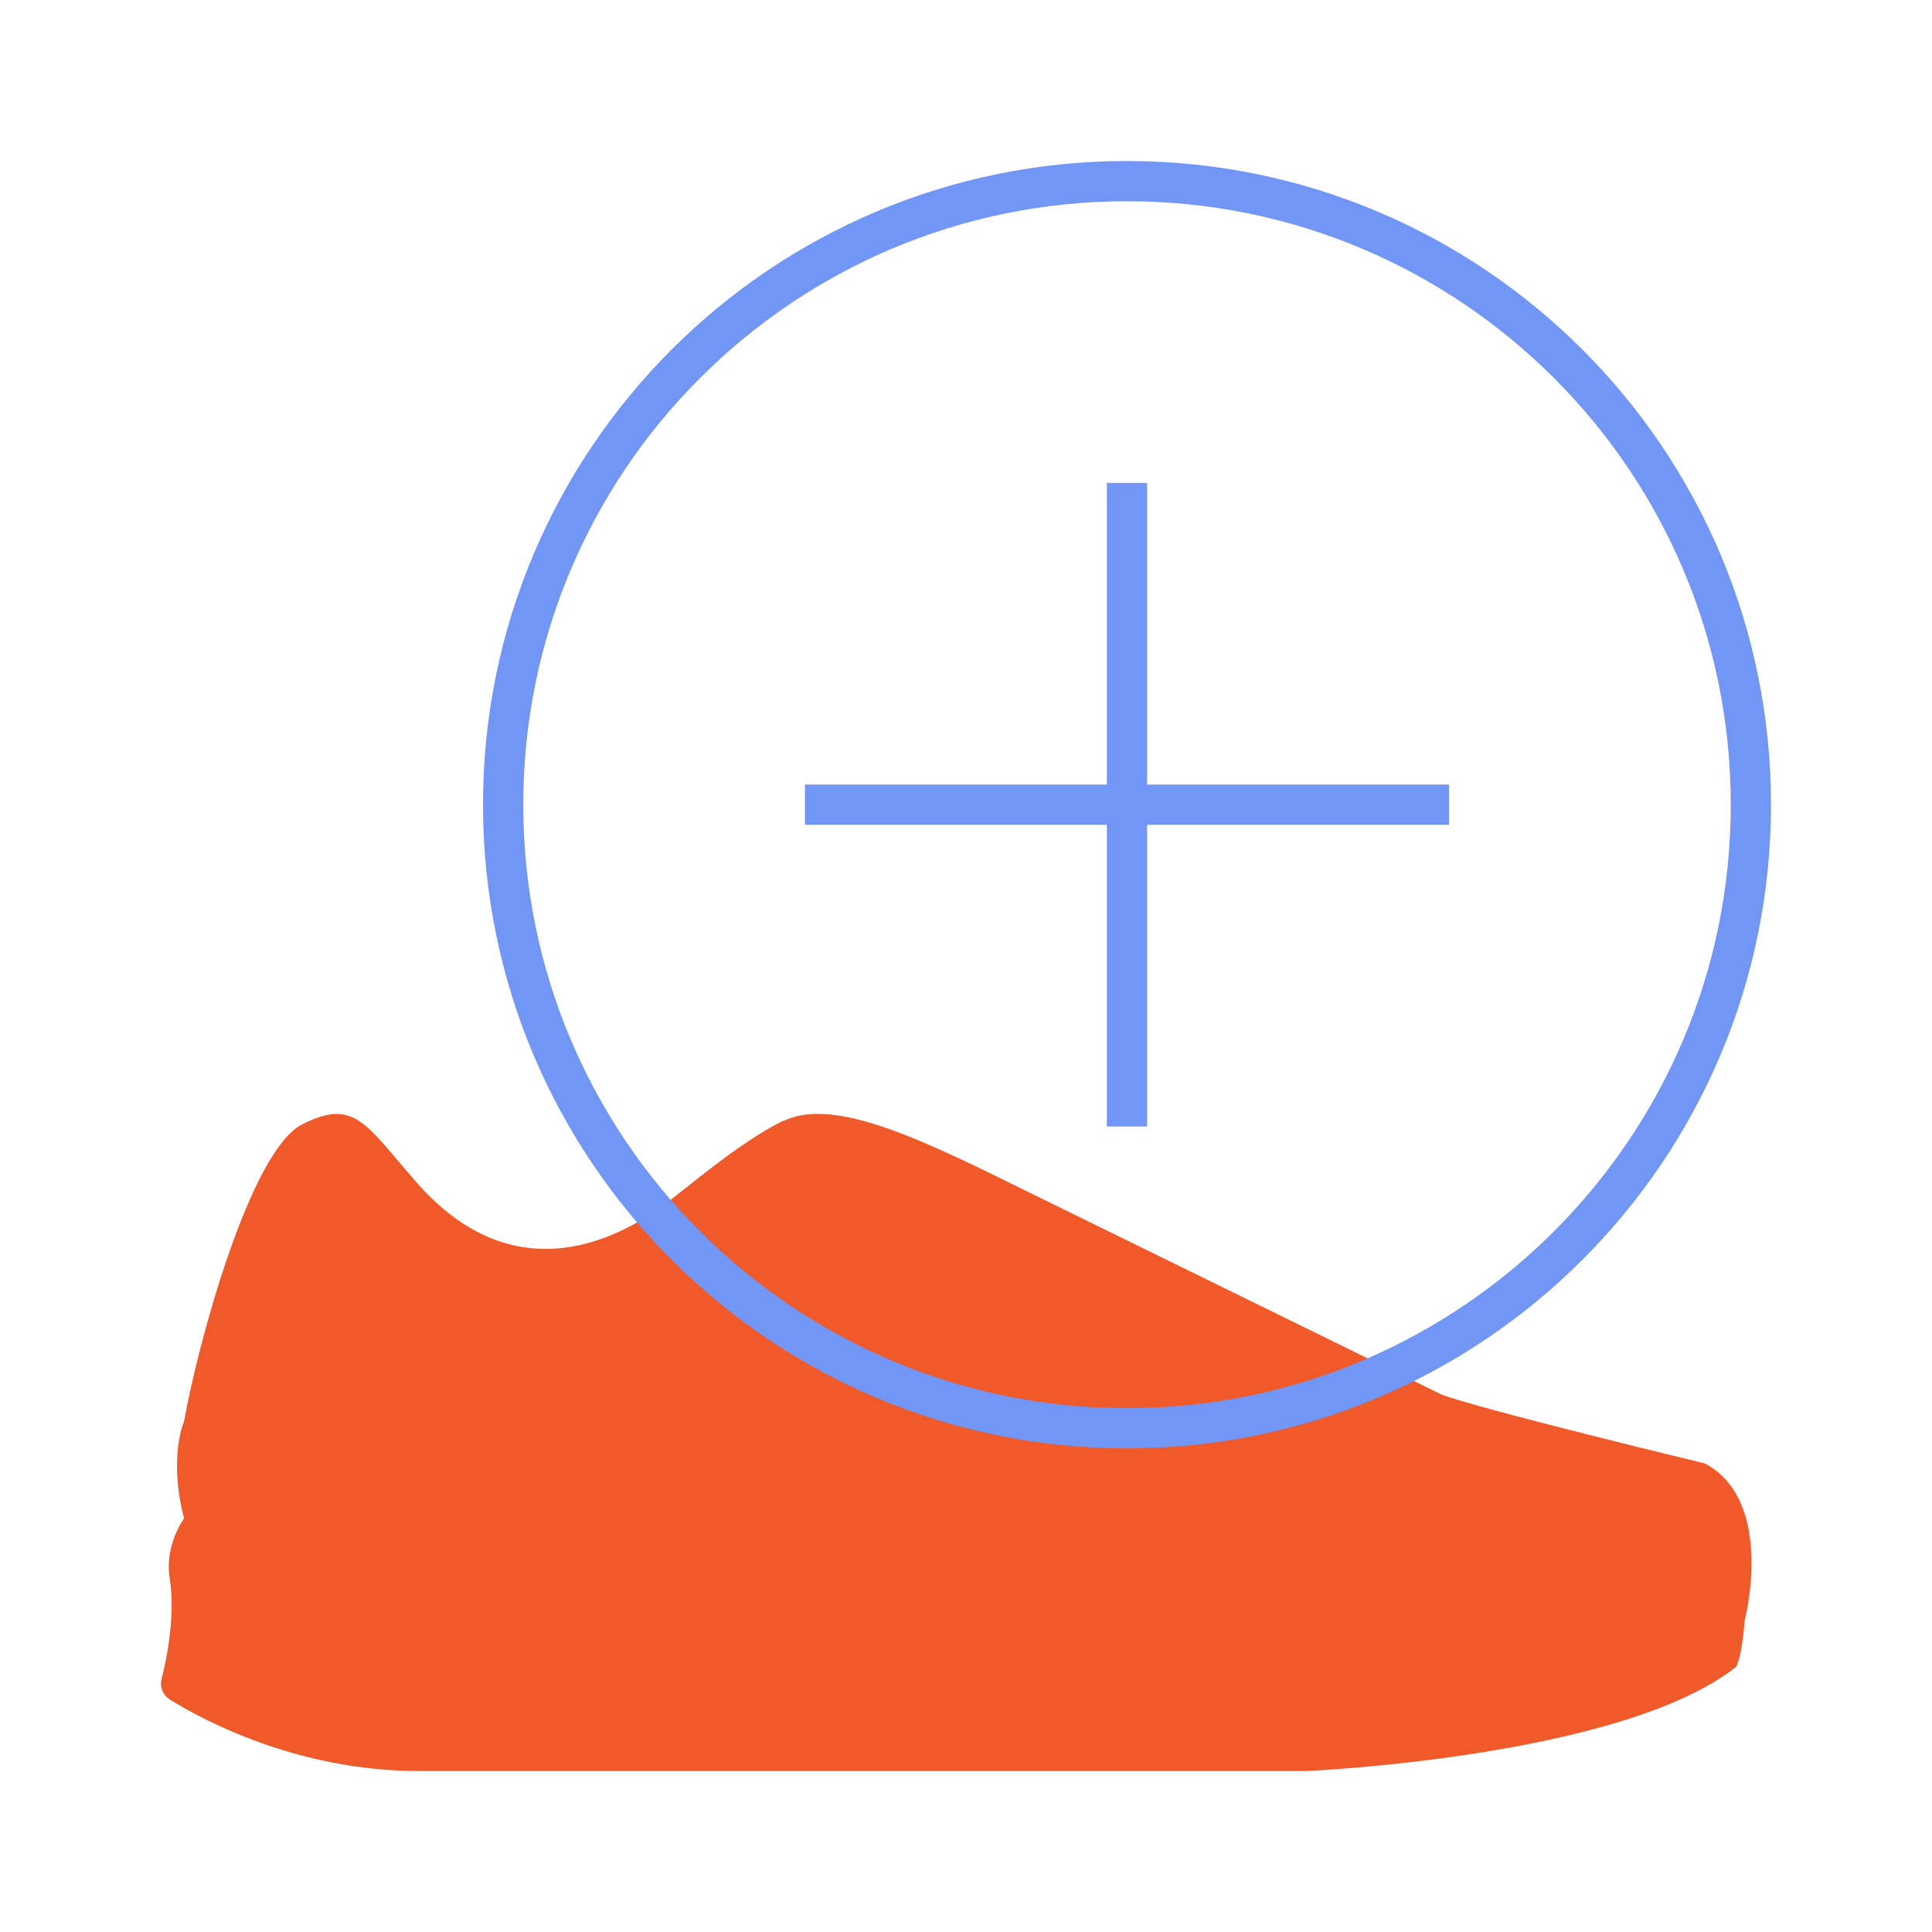 <svg width="56" height="56" viewBox="0 0 56 56" fill="none" xmlns="http://www.w3.org/2000/svg">
<mask id="mask0_5516_67228" style="mask-type:alpha" maskUnits="userSpaceOnUse" x="0" y="0" width="56" height="56">
<rect width="56" height="56" fill="#D9D9D9"/>
</mask>
<g mask="url(#mask0_5516_67228)">
<path d="M22.711 32.492C24.024 31.847 26.26 32.837 28.472 33.897L41.769 40.415C42.829 40.83 49.42 42.419 49.42 42.419C51.471 43.525 50.573 46.957 50.573 46.957C50.48 48.109 50.319 48.316 50.319 48.316C47.001 50.942 37.875 51.334 37.875 51.334H12.133C8.607 51.334 5.842 49.836 4.92 49.26C4.712 49.122 4.62 48.892 4.689 48.639C4.92 47.74 5.058 46.611 4.92 45.759C4.759 44.792 5.335 44.009 5.335 44.009C4.874 42.235 5.335 41.199 5.335 41.199C5.726 38.987 7.247 33.344 8.768 32.584C10.289 31.824 10.589 32.584 12.087 34.288C14.806 37.375 17.687 36.039 19.139 35.002C19.761 34.565 21.374 33.137 22.688 32.492H22.711Z" fill="#F05929"/>
<path fill-rule="evenodd" clip-rule="evenodd" d="M32.667 40.816C42.332 40.816 50.167 32.984 50.167 23.324C50.167 13.664 42.332 5.833 32.667 5.833C23.002 5.833 15.167 13.664 15.167 23.324C15.167 32.984 23.002 40.816 32.667 40.816ZM32.667 41.982C42.976 41.982 51.333 33.628 51.333 23.324C51.333 13.02 42.976 4.667 32.667 4.667C22.357 4.667 14 13.02 14 23.324C14 33.628 22.357 41.982 32.667 41.982ZM23.333 23.908V22.741H32.083V13.995H33.25V22.741H42V23.908H33.25V32.653H32.083V23.908H23.333Z" fill="#7296F5"/>
</g>
</svg>
